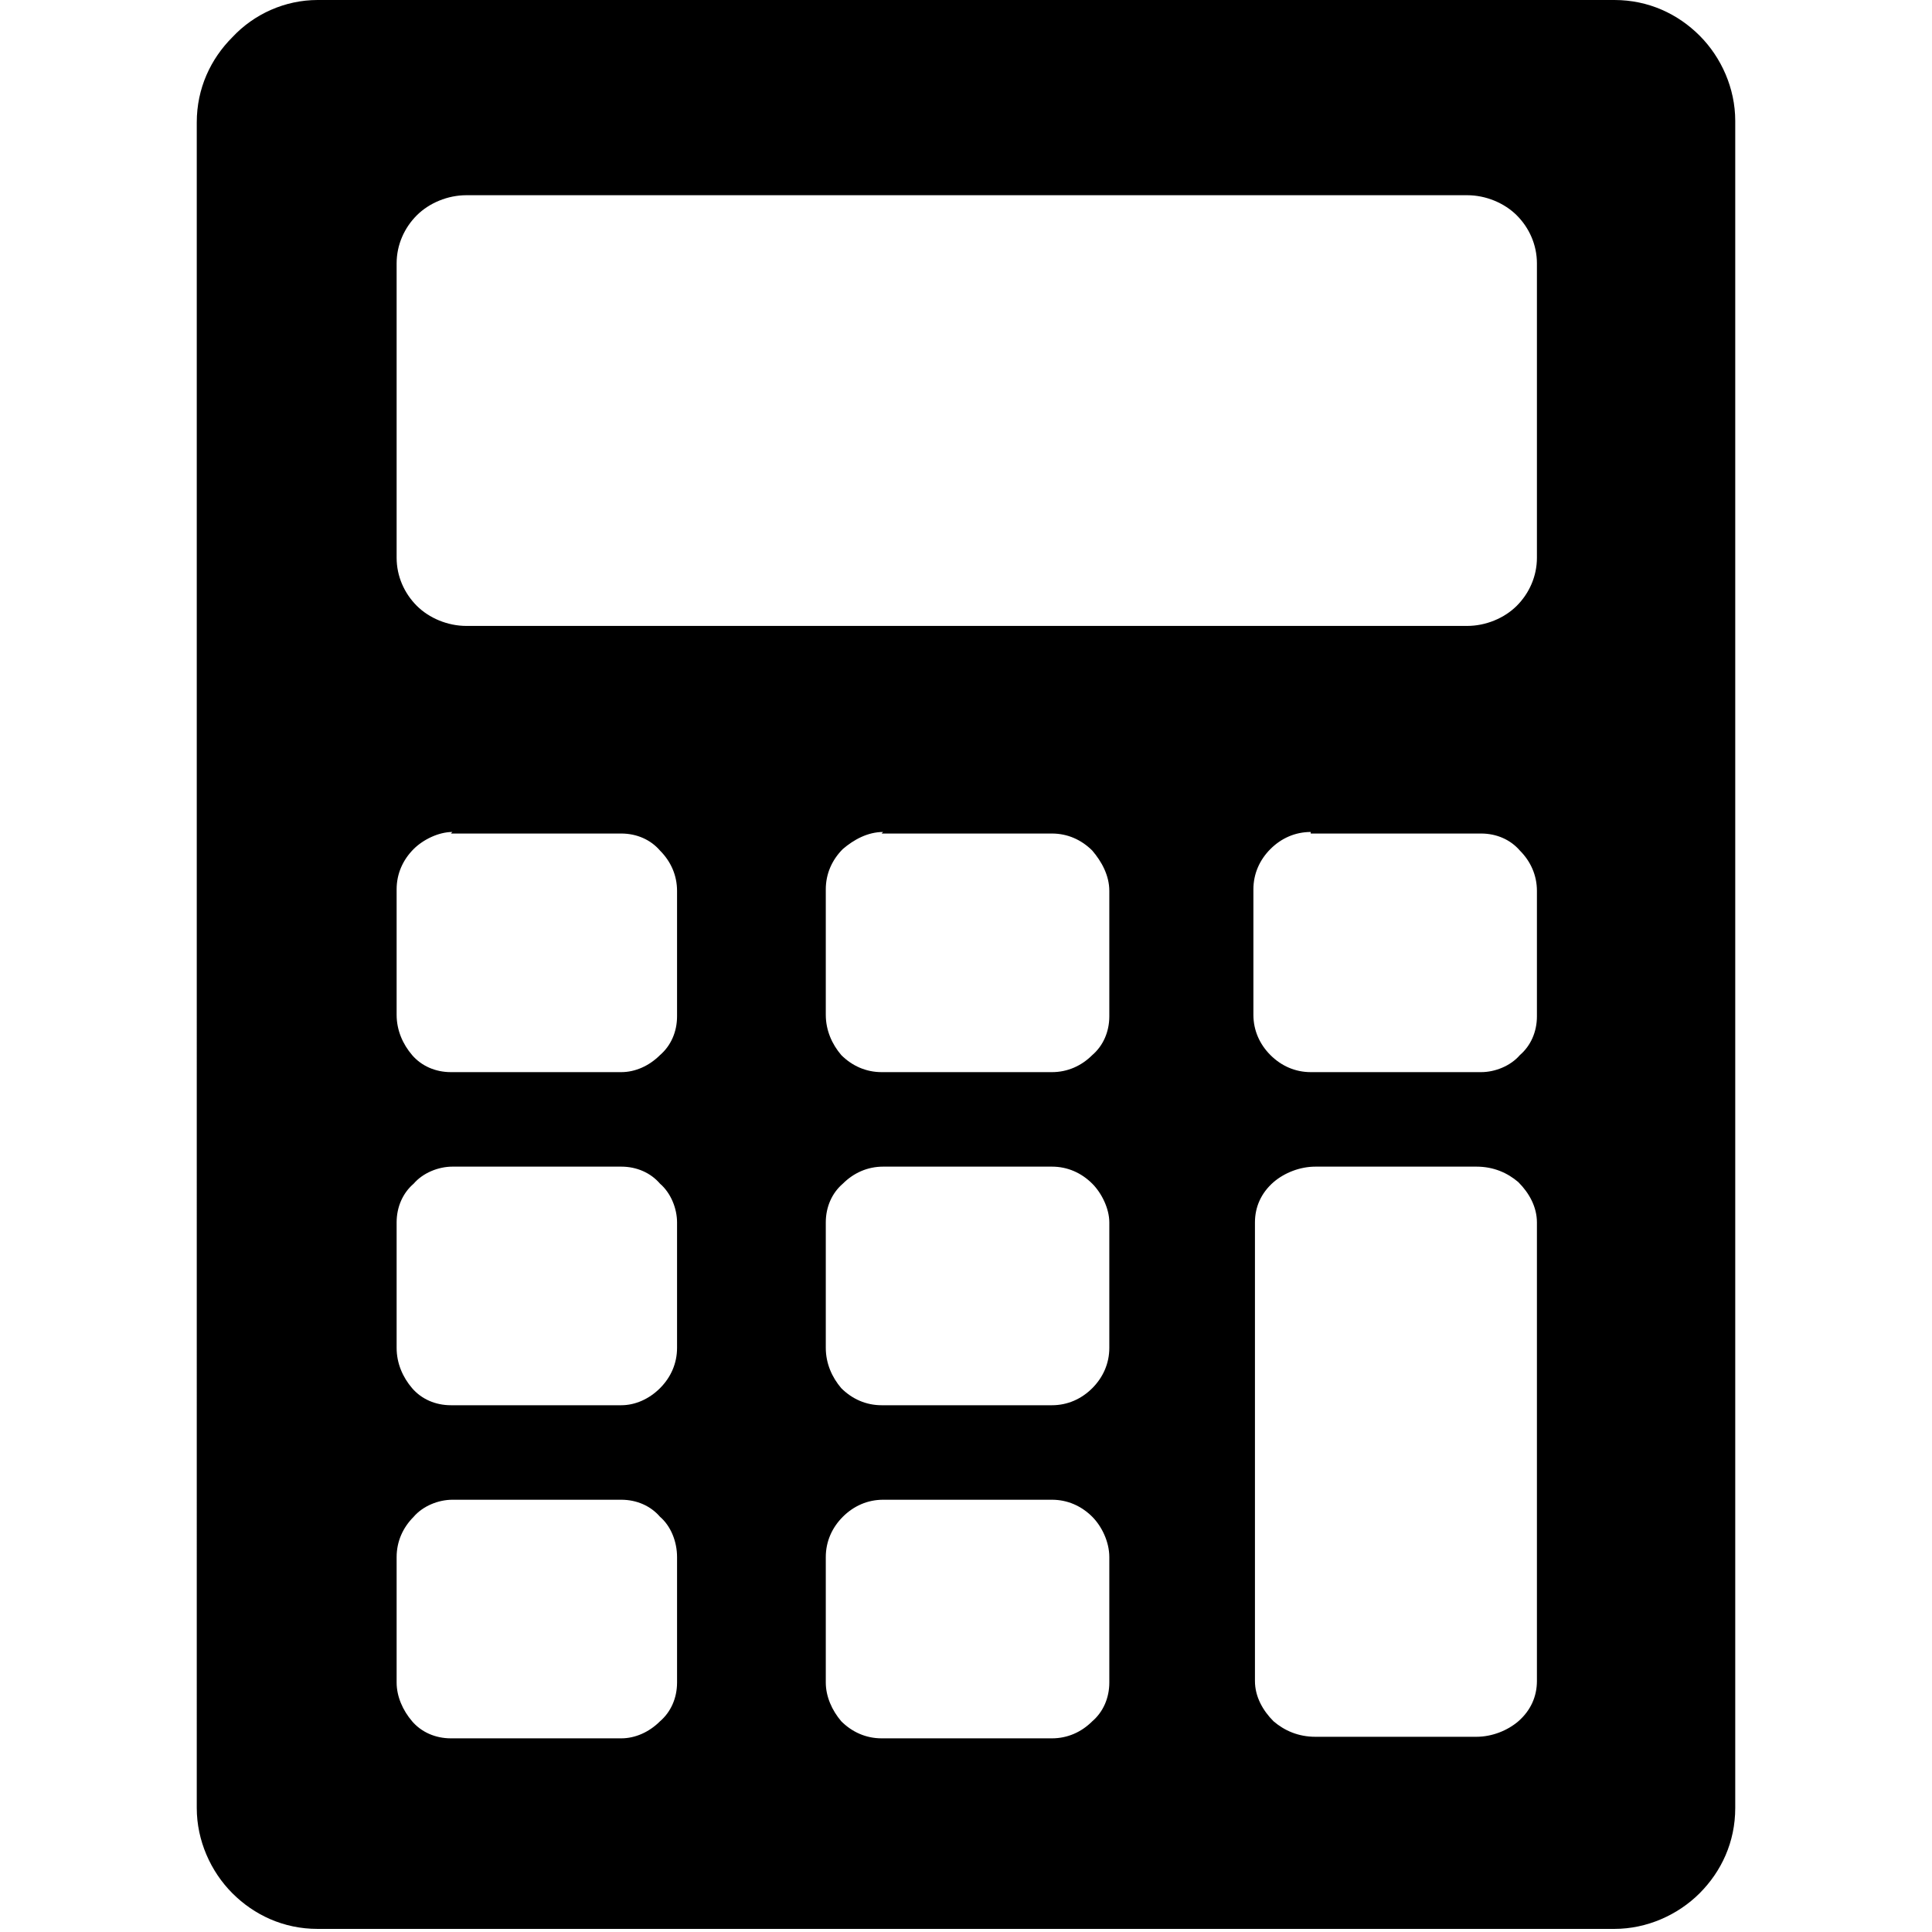 <svg xmlns="http://www.w3.org/2000/svg" viewBox="0 0 124.7 124.7"><path d="M20.5 0h83.7c2.2 0 4.1.9 5.5 2.3 1.4 1.4 2.3 3.4 2.3 5.5v108.9c0 2.2-.9 4.1-2.3 5.5-1.4 1.4-3.4 2.3-5.5 2.3H20.5c-2.2 0-4.1-.9-5.5-2.3-1.4-1.4-2.3-3.4-2.3-5.5V7.9c0-2.2.9-4.1 2.3-5.5C16.4.9 18.4 0 20.5 0Zm9.6 12.6h64.6c1.2 0 2.4.5 3.2 1.3.8.8 1.3 1.9 1.3 3.1v19c0 1.2-.5 2.3-1.3 3.1-.8.8-2 1.3-3.2 1.3H30.1c-1.2 0-2.4-.5-3.2-1.3-.8-.8-1.3-1.9-1.3-3.1V17c0-1.2.5-2.3 1.3-3.1.8-.8 2-1.3 3.2-1.3Zm54.8 62.7h10.4c1.1 0 2 .4 2.7 1 .7.7 1.2 1.6 1.2 2.6v29.6c0 1-.4 1.9-1.2 2.6-.7.6-1.7 1-2.7 1H84.9c-1.1 0-2-.4-2.7-1-.7-.7-1.2-1.6-1.2-2.6V78.9c0-1 .4-1.9 1.2-2.6.7-.6 1.7-1 2.7-1Zm-28 21.5h11c1 0 1.9.4 2.6 1.1.6.6 1.1 1.6 1.1 2.6v8.1c0 1-.4 1.9-1.1 2.5-.7.7-1.6 1.1-2.6 1.1h-11c-1 0-1.9-.4-2.6-1.1-.6-.7-1-1.6-1-2.5v-8.1c0-1 .4-1.9 1.1-2.6.7-.7 1.6-1.1 2.6-1.1Zm-27.8 0h11c1 0 1.9.4 2.5 1.1.7.6 1.1 1.6 1.1 2.6v8.1c0 1-.4 1.9-1.1 2.5-.7.7-1.6 1.1-2.5 1.1h-11c-1 0-1.9-.4-2.5-1.1-.6-.7-1-1.6-1-2.5v-8.1c0-1 .4-1.9 1.1-2.6.6-.7 1.6-1.1 2.5-1.1Zm27.8-21.5h11c1 0 1.9.4 2.6 1.1.6.6 1.1 1.6 1.1 2.5V87c0 1-.4 1.9-1.1 2.6-.7.7-1.6 1.1-2.6 1.1h-11c-1 0-1.9-.4-2.6-1.1-.6-.7-1-1.6-1-2.6v-8.1c0-1 .4-1.9 1.1-2.5.7-.7 1.6-1.1 2.6-1.1Zm-27.8 0h11c1 0 1.9.4 2.5 1.1.7.6 1.1 1.6 1.1 2.5V87c0 1-.4 1.9-1.1 2.6-.7.7-1.6 1.1-2.5 1.1h-11c-1 0-1.9-.4-2.5-1.1-.6-.7-1-1.6-1-2.6v-8.1c0-1 .4-1.9 1.1-2.5.6-.7 1.6-1.1 2.5-1.1Zm27.8-21.5h11c1 0 1.9.4 2.6 1.1.6.7 1.1 1.6 1.1 2.6v8.1c0 1-.4 1.9-1.1 2.5-.7.7-1.6 1.1-2.6 1.1h-11c-1 0-1.9-.4-2.6-1.1-.6-.7-1-1.6-1-2.6v-8.1c0-1 .4-1.9 1.1-2.6.7-.6 1.6-1.1 2.6-1.1Zm27.7 0h11c1 0 1.9.4 2.5 1.1.7.7 1.1 1.6 1.1 2.6v8.1c0 1-.4 1.9-1.1 2.5-.6.7-1.6 1.1-2.5 1.1h-11c-1 0-1.9-.4-2.6-1.1-.7-.7-1.1-1.6-1.1-2.6v-8.1c0-1 .4-1.9 1.1-2.6s1.6-1.1 2.6-1.1Zm-55.5 0h11c1 0 1.9.4 2.5 1.1.7.7 1.1 1.6 1.1 2.6v8.1c0 1-.4 1.9-1.1 2.5-.7.7-1.6 1.1-2.5 1.1h-11c-1 0-1.9-.4-2.5-1.1-.6-.7-1-1.6-1-2.6v-8.1c0-1 .4-1.9 1.1-2.6.6-.6 1.6-1.1 2.5-1.1Z" style="fill-rule:evenodd"/></svg>